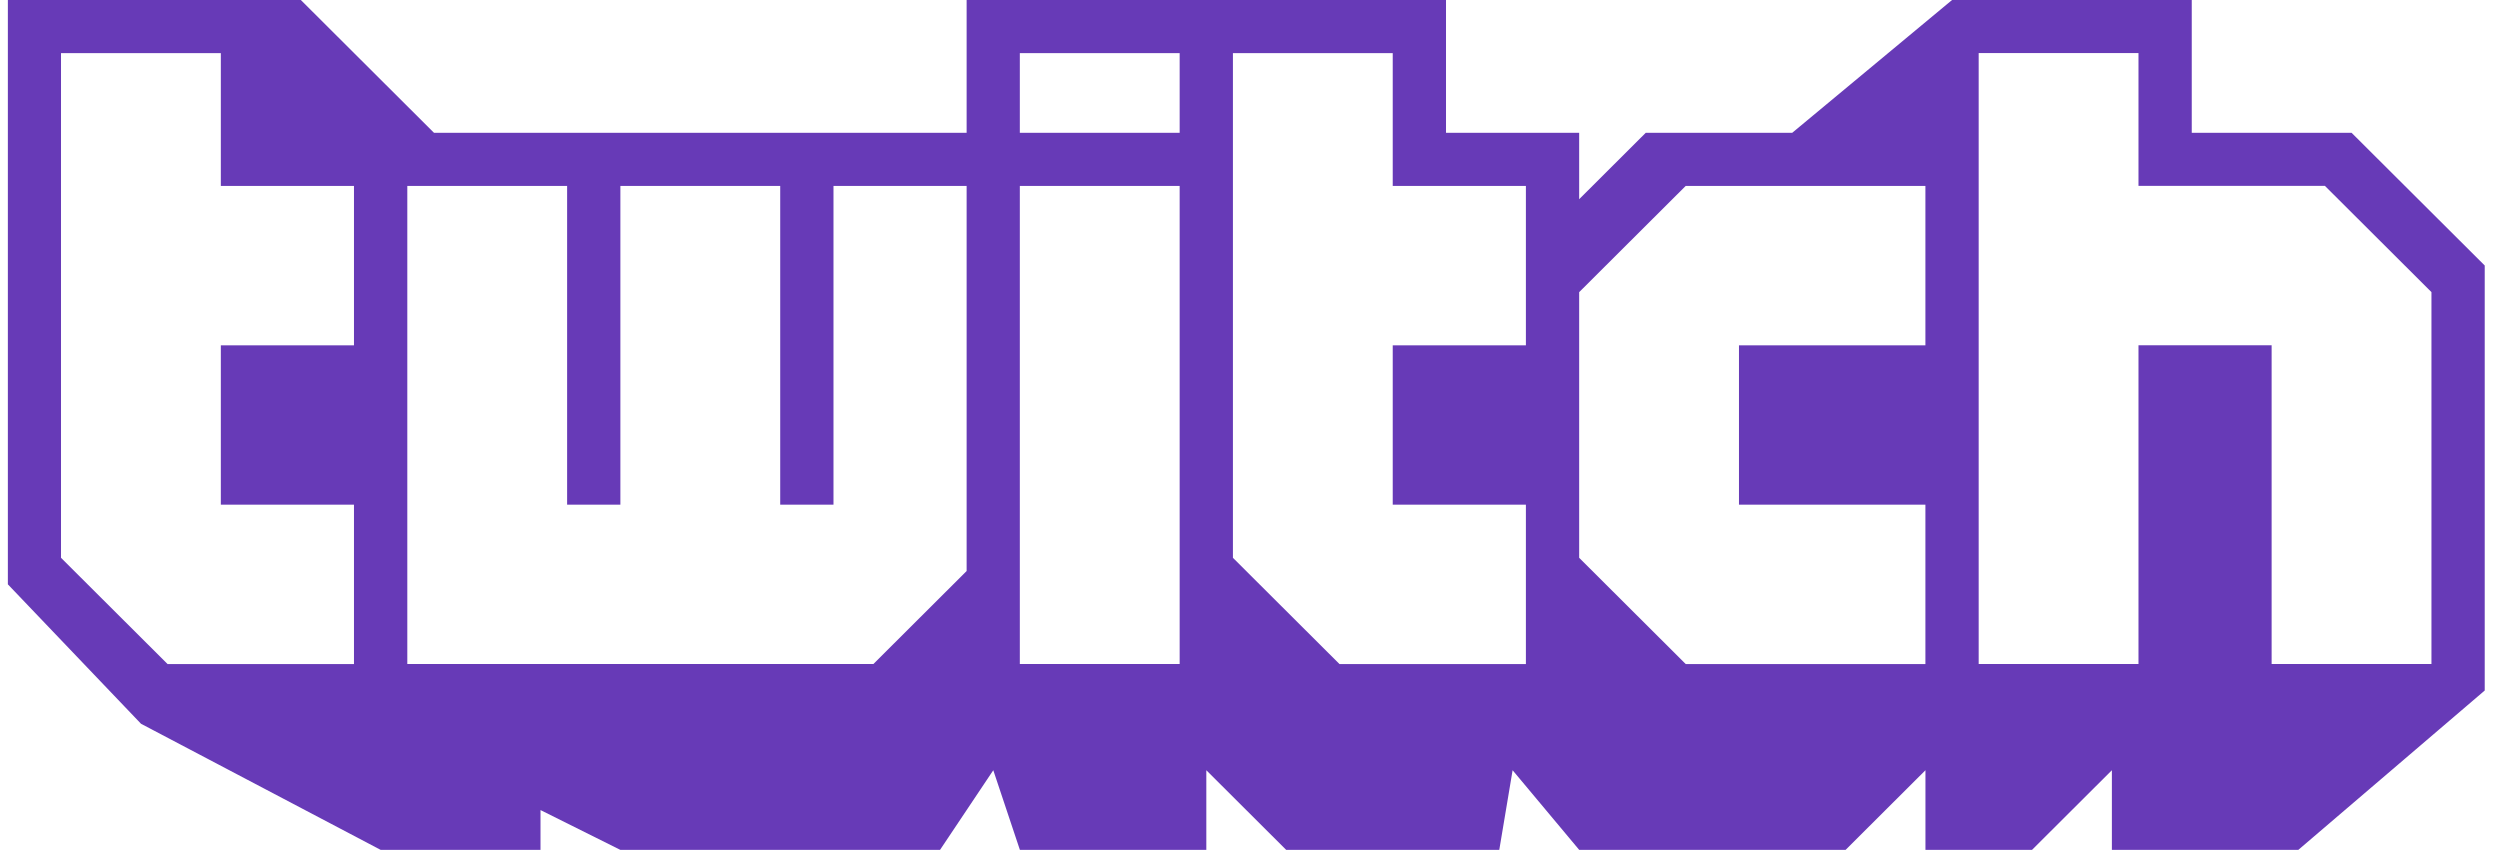 <svg width="117" height="40" viewBox="0 0 117 40" fill="none" xmlns="http://www.w3.org/2000/svg">
<path d="M110.053 6.214H102.574V-6.10352e-05H91.356L83.877 6.214H77.022L73.905 9.323V6.214H67.673V-6.10352e-05H45.238V6.214H20.31L14.079 -6.10352e-05H0.368V27.347L6.599 33.872L17.817 39.775H25.296V37.911L29.034 39.775H43.993L46.486 36.047L47.731 39.775H56.456V36.047L60.194 39.775H70.166L70.79 36.047L73.907 39.775H86.373L90.111 36.047V39.775H95.097L98.836 36.047V39.775H107.56L116.285 32.316V12.426L110.053 6.214ZM16.569 16.16H10.335V23.619H16.566V31.077H7.842L2.855 26.105V2.486H10.335V8.701H16.566V16.16H16.569ZM45.238 26.724L40.876 31.075H19.062V8.701H26.541V23.619H29.034V8.701H36.514V23.619H39.007V8.701H45.238V26.724ZM55.208 31.075H47.728V8.701H55.208V31.075ZM55.208 6.214H47.728V2.486H55.208V6.214ZM71.412 16.16H65.18V23.619H71.412V31.077H62.687L57.701 26.105V2.486H65.18V8.701H71.412V16.16ZM90.109 16.16H81.384V23.619H90.109V31.077H78.891L73.905 26.105V13.673L78.891 8.701H90.109V16.16ZM113.792 31.075H106.312V16.157H100.081V31.075H92.602V2.484H100.081V8.698H108.805L113.792 13.671V31.075Z" fill="#673AB7"/>
</svg>
